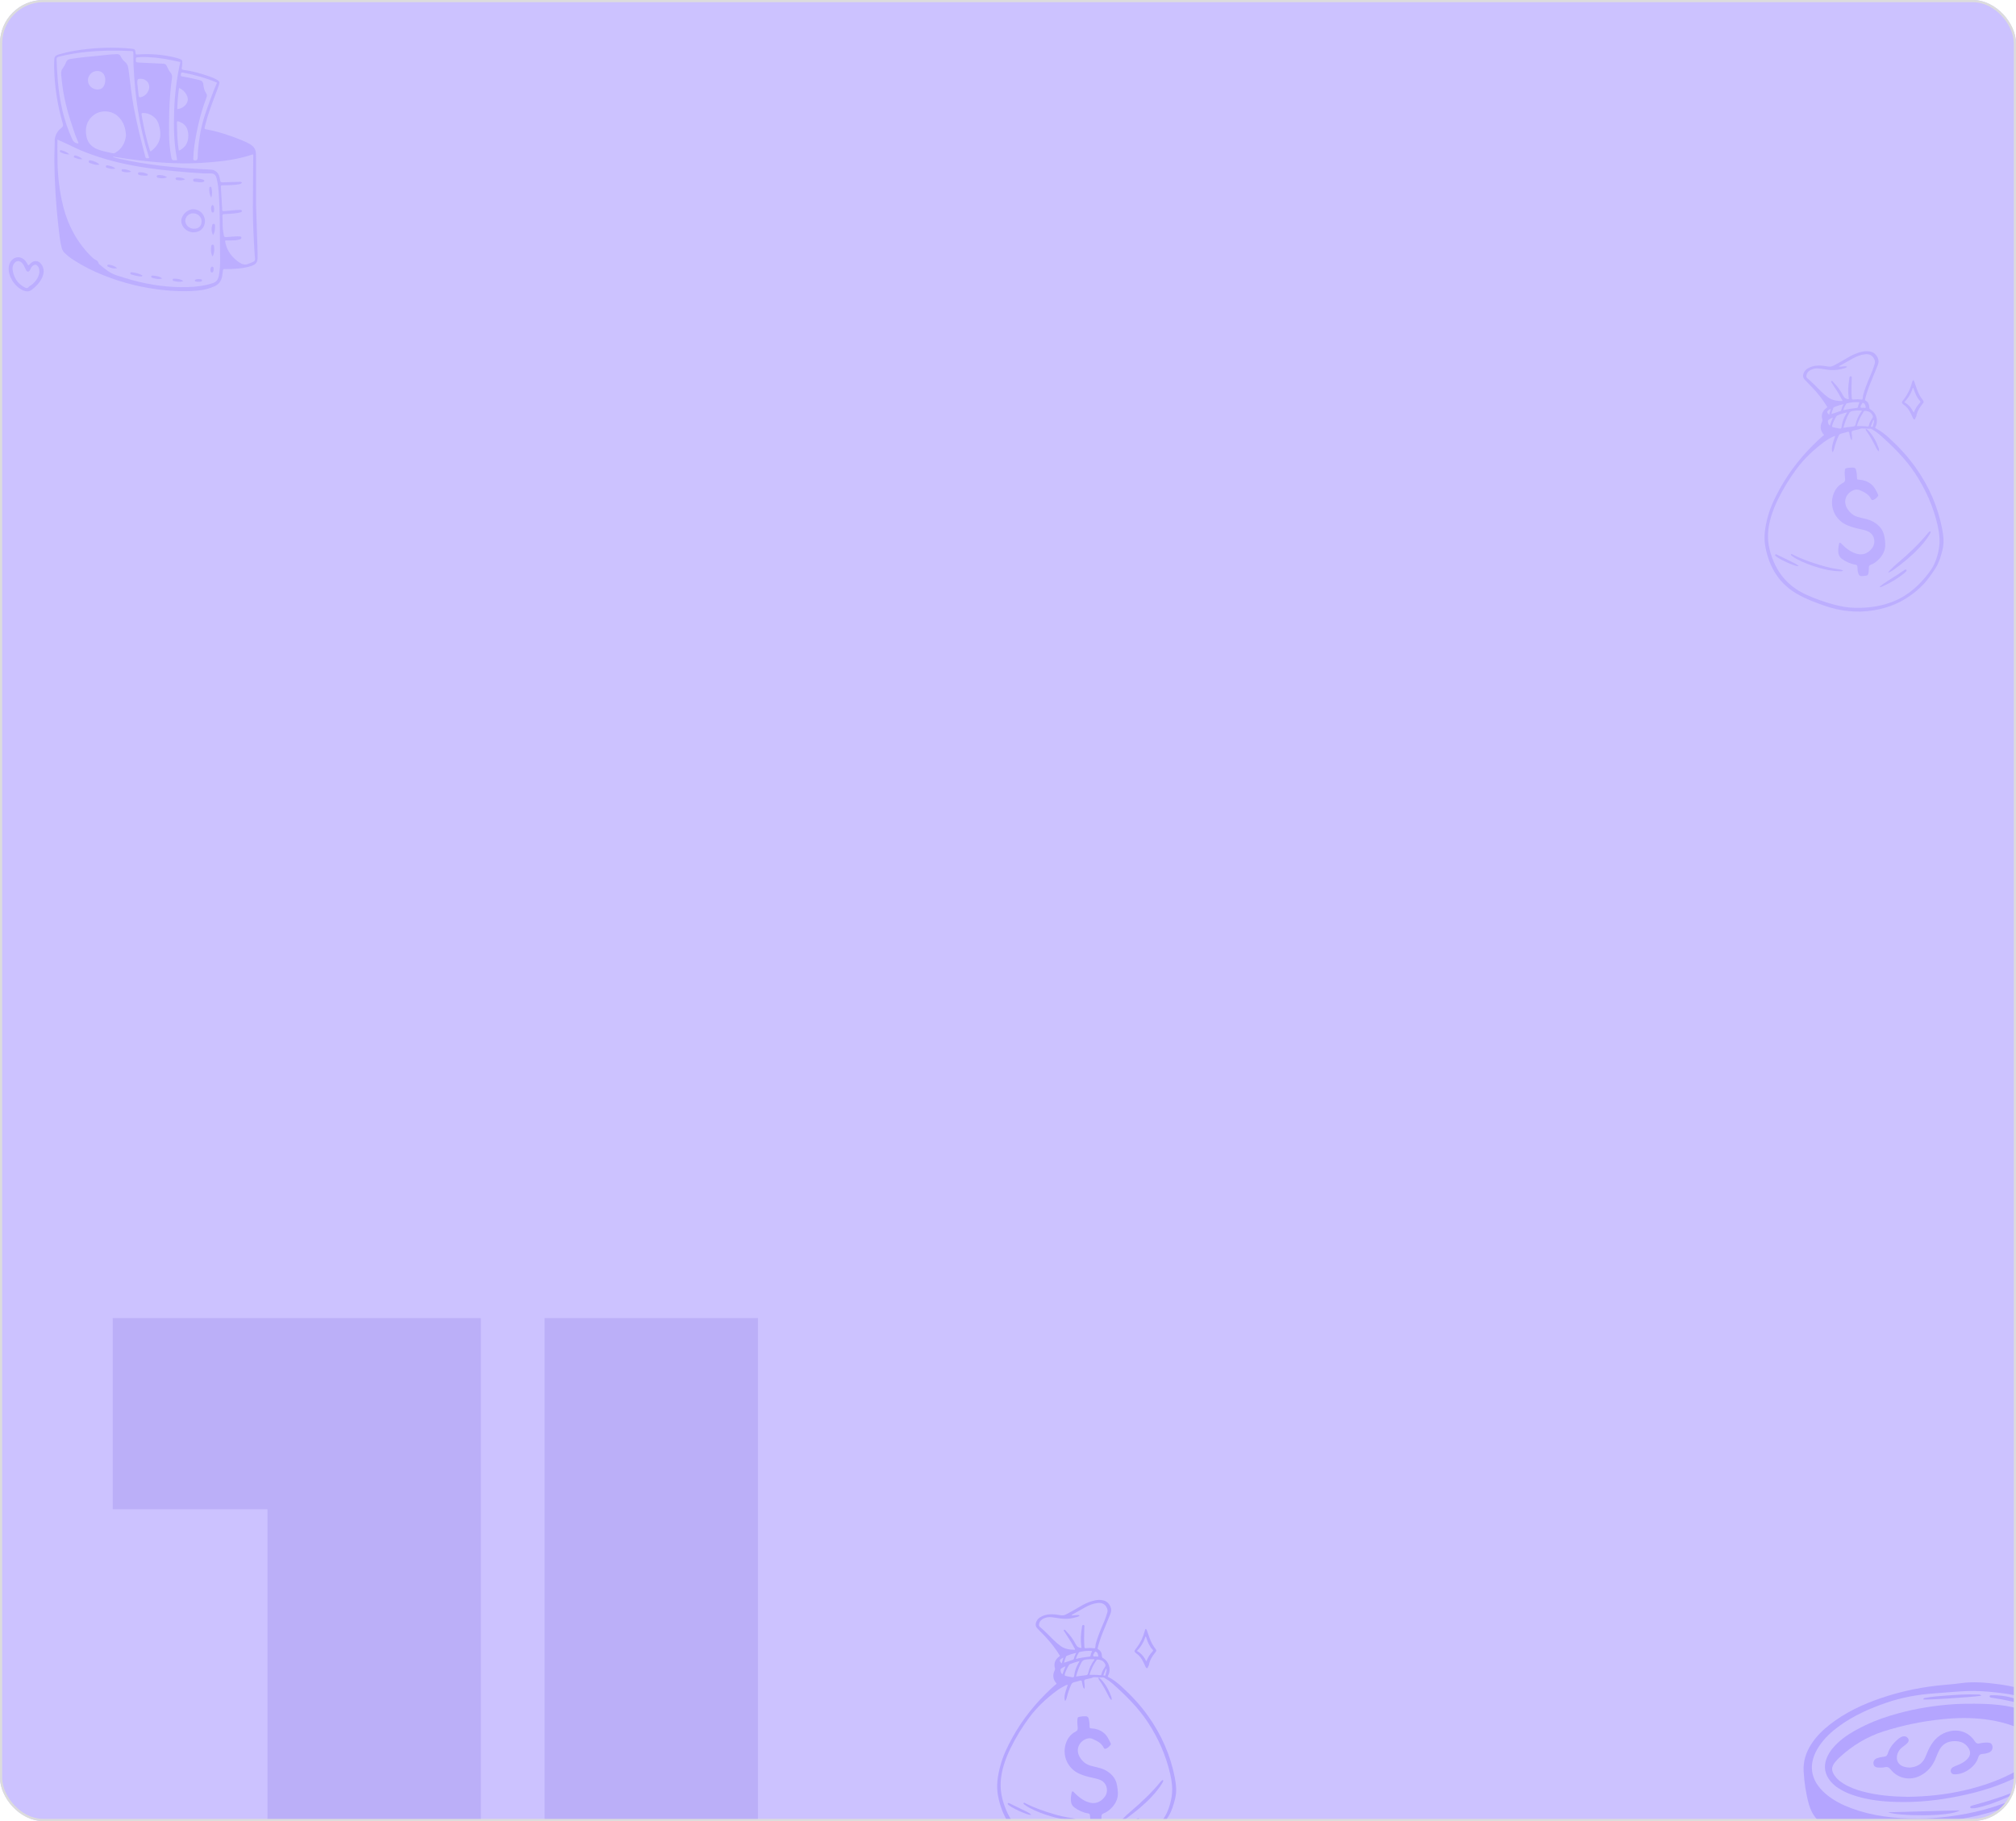 <svg width="465" height="420" viewBox="0 0 465 420" fill="none" xmlns="http://www.w3.org/2000/svg">
<g clip-path="url(#clip0_3518_10410)">
<rect width="465" height="420" rx="10" fill="#CCC2FF"/>
<g opacity="0.3">
<path d="M243.728 388.32C242.886 387.421 242.726 386.343 243.265 385.248C243.333 385.103 243.378 384.975 243.333 384.807C243.007 383.629 243.378 382.703 244.371 382.012C244.412 381.975 244.448 381.932 244.478 381.885C243.485 380.249 242.317 378.727 240.993 377.346C240.468 376.795 239.947 376.241 239.406 375.709C238.865 375.178 238.756 374.748 239.033 374.034C239.226 373.538 239.583 373.188 240.035 372.929C240.701 372.554 241.446 372.344 242.21 372.316C243.034 372.275 243.846 372.384 244.653 372.525C245.075 372.604 245.511 372.537 245.89 372.337C246.799 371.883 247.674 371.373 248.55 370.856C249.388 370.358 250.228 369.861 251.148 369.523C252.144 369.158 253.155 368.88 254.233 369.053C255.163 369.202 255.783 369.743 256.143 370.592C256.378 371.143 256.331 371.692 256.105 372.24C255.519 373.663 254.942 375.09 254.357 376.514C253.896 377.653 253.514 378.822 253.213 380.013C253.171 380.176 253.127 380.301 253.315 380.403C253.959 380.75 254.152 381.347 254.173 382.022C254.179 382.226 254.246 382.324 254.424 382.425C255.797 383.202 256.327 385.007 255.612 386.418C255.577 386.486 255.54 386.554 255.517 386.6C255.517 386.726 255.594 386.755 255.659 386.789C256.78 387.361 257.763 388.127 258.689 388.97C260.989 391.064 263.095 393.338 264.894 395.88C267.913 400.156 269.988 404.852 270.976 410.002C271.287 411.615 271.454 413.251 271.035 414.877C270.68 416.256 270.301 417.641 269.544 418.86C268.514 420.516 267.387 422.103 265.955 423.457C262.901 426.343 259.303 428.093 255.159 428.768C251.257 429.4 247.466 428.972 243.753 427.677C241.782 426.989 239.838 426.245 237.992 425.255C233.513 422.858 231.115 419.014 230.192 414.127C229.754 411.804 230.124 409.548 230.715 407.309C231.319 405.01 232.339 402.888 233.477 400.816C235.828 396.538 238.857 392.792 242.418 389.468C242.827 389.076 243.266 388.72 243.728 388.32ZM246.285 388.582C246.024 388.567 245.863 388.69 245.691 388.77C244.968 389.112 244.281 389.527 243.642 390.008C241.323 391.75 239.215 393.706 237.471 396.039C235.774 398.303 234.295 400.723 233.054 403.266C232.444 404.508 231.933 405.797 231.527 407.12C230.734 409.727 230.514 412.341 231.237 415.014C232.498 419.67 235.146 423.144 239.61 425.15C241.724 426.104 243.913 426.882 246.156 427.476C247.707 427.885 249.279 428.153 250.887 428.186C253.92 428.248 256.872 427.854 259.708 426.715C263.232 425.301 265.878 422.829 268.103 419.837C269.273 418.264 269.876 416.455 270.212 414.564C270.538 412.735 270.314 410.902 269.904 409.11C268.923 404.827 267.153 400.869 264.749 397.208C262.505 393.79 259.598 390.955 256.559 388.255C256.044 387.805 255.485 387.409 254.89 387.072C254.74 386.986 254.597 386.862 254.413 386.872C253.749 386.91 253.09 386.827 252.428 386.814C252.311 386.809 252.195 386.831 252.087 386.879C251.713 387.063 251.303 387.108 250.906 387.202C250.005 387.414 250.003 387.406 250.144 388.324C250.202 388.703 250.229 389.08 250.132 389.502C249.883 389.366 249.844 389.164 249.797 388.989C249.696 388.614 249.607 388.233 249.541 387.85C249.496 387.59 249.377 387.532 249.139 387.603C248.672 387.739 248.205 387.883 247.731 387.99C247.39 388.067 247.2 388.262 247.061 388.569C246.659 389.457 246.339 390.38 246.103 391.326C246.018 391.666 245.953 392.033 245.667 392.317C245.383 391.57 245.525 390.726 246.285 388.582V388.582ZM249.443 380.06C249.433 379.936 249.431 379.88 249.423 379.824C249.205 378.363 249.287 376.907 249.535 375.46C249.579 375.205 249.531 374.742 249.912 374.783C250.234 374.818 250.103 375.24 250.102 375.49C250.102 376.27 250.053 377.049 250.05 377.828C250.05 378.451 250.071 379.075 250.114 379.697C250.145 380.143 250.191 380.174 250.61 380.13C251.153 380.064 251.702 380.07 252.243 380.146C252.505 380.188 252.641 380.128 252.652 379.827C252.668 379.214 252.868 378.641 253.061 378.069C253.545 376.628 254.117 375.22 254.737 373.832C255.015 373.208 255.182 372.547 255.402 371.903C255.515 371.572 255.476 371.253 255.346 370.934C254.967 370.008 254.251 369.599 253.197 369.707C252.15 369.818 251.199 370.213 250.289 370.711C249.28 371.264 248.283 371.836 247.282 372.4C247.25 372.41 247.222 372.431 247.204 372.46C247.186 372.489 247.178 372.523 247.183 372.556C247.783 372.665 248.405 372.323 249.032 372.56C248.883 372.798 248.666 372.857 248.469 372.918C247.419 373.241 246.348 373.417 245.243 373.342C244.347 373.282 243.47 373.079 242.579 372.989C241.799 372.911 241.061 373.029 240.397 373.47C239.952 373.766 239.673 374.17 239.646 374.724C239.637 374.82 239.652 374.917 239.69 375.005C239.729 375.094 239.789 375.171 239.866 375.23C240.975 376.154 241.968 377.201 242.991 378.217C243.524 378.759 244.105 379.252 244.728 379.689C245.704 380.356 246.8 380.499 247.939 380.49C247.988 380.279 247.854 380.168 247.785 380.036C247.136 378.789 246.364 377.618 245.592 376.446C245.485 376.283 245.226 376.054 245.434 375.901C245.631 375.755 245.785 376.067 245.924 376.208C246.818 377.108 247.567 378.14 248.146 379.269C248.405 379.773 248.797 380.073 249.442 380.058L249.443 380.06ZM248.189 386.669C248.994 386.559 249.719 386.44 250.449 386.369C250.778 386.337 250.91 386.206 250.985 385.892C251.245 384.801 251.667 383.785 252.379 382.906C252.409 382.877 252.427 382.837 252.429 382.795C252.431 382.754 252.417 382.713 252.389 382.681C251.683 382.66 250.968 382.655 250.255 382.793C250.094 382.817 249.94 382.879 249.807 382.974C249.674 383.069 249.565 383.194 249.49 383.339C248.918 384.363 248.512 385.448 248.189 386.667V386.669ZM251.288 386.264C252.155 386.284 252.968 386.246 253.772 386.367C253.983 386.398 254.026 386.257 254.065 386.094C254.187 385.603 254.401 385.141 254.696 384.73C255.082 384.176 255.088 383.991 254.7 383.453C254.324 382.931 253.767 382.791 253.168 382.755C253.037 382.748 252.951 382.823 252.882 382.925C252.182 383.949 251.645 385.074 251.288 386.262V386.264ZM249.022 383.097C248.263 383.281 247.519 383.519 246.795 383.811C246.69 383.862 246.603 383.946 246.549 384.051C246.145 384.694 245.828 385.387 245.605 386.114C245.517 386.407 245.629 386.507 245.878 386.556C246.356 386.649 246.833 386.748 247.31 386.835C247.586 386.885 247.725 386.795 247.766 386.477C247.87 385.625 248.121 384.798 248.508 384.032C248.655 383.74 248.82 383.46 249.022 383.095V383.097ZM251.896 380.769C250.898 380.678 249.963 380.801 249.033 381.006C248.957 381.024 248.891 381.069 248.846 381.132C248.569 381.569 248.306 382.014 248.169 382.612C249.243 382.343 250.274 382.196 251.305 382.076C251.364 382.075 251.421 382.053 251.464 382.013C251.507 381.973 251.534 381.918 251.539 381.859C251.594 381.492 251.764 381.162 251.896 380.769ZM248.234 381.208C247.499 381.365 246.781 381.59 246.088 381.879C246.042 381.895 245.999 381.921 245.964 381.954C245.929 381.988 245.901 382.028 245.883 382.073C245.726 382.521 245.509 382.952 245.448 383.485C246.164 383.244 246.822 383.02 247.483 382.803C247.634 382.753 247.691 382.636 247.719 382.499C247.805 382.073 248.001 381.692 248.233 381.206L248.234 381.208ZM245.769 384.328C245.391 384.417 245.087 384.605 244.789 384.816C244.69 384.884 244.609 384.974 244.615 385.101C244.633 385.483 244.674 385.859 245.05 386.162C245.277 385.518 245.492 384.923 245.768 384.325L245.769 384.328ZM253.35 382.022C253.271 381.444 253.15 381.169 252.884 381.009C252.773 380.94 252.638 380.835 252.535 381.012C252.368 381.297 252.09 381.613 252.161 381.903C252.229 382.176 252.642 381.986 252.897 382.044C253.04 382.074 253.202 382.109 253.348 382.02L253.35 382.022ZM244.903 383.648C245.024 383.207 245.141 382.777 245.272 382.299C244.29 382.776 244.221 383.059 244.902 383.645L244.903 383.648ZM255.124 384.807C254.919 385.308 254.728 385.761 254.546 386.219C254.534 386.24 254.527 386.264 254.527 386.289C254.526 386.313 254.531 386.337 254.542 386.359C254.553 386.38 254.57 386.399 254.59 386.413C254.61 386.427 254.633 386.436 254.657 386.439C254.793 386.475 254.936 386.494 254.983 386.312C255.07 385.977 255.157 385.64 255.224 385.301C255.25 385.159 255.285 385.003 255.122 384.803L255.124 384.807Z" fill="#7B61FF"/>
<path d="M264.537 384.738C264.41 384.72 264.314 384.591 264.245 384.453C264.07 384.105 263.911 383.75 263.749 383.396C263.367 382.567 262.843 381.852 262.085 381.324C262.038 381.291 261.993 381.255 261.949 381.217C261.613 380.928 261.597 380.796 261.863 380.43C261.955 380.304 262.059 380.186 262.154 380.063C263.021 378.93 263.654 377.636 264.016 376.256C264.05 376.104 264.094 375.954 264.147 375.808C264.207 375.662 264.332 375.657 264.413 375.777C264.493 375.911 264.556 376.053 264.601 376.202C264.797 376.752 264.974 377.309 265.182 377.855C265.502 378.695 265.894 379.497 266.464 380.205C266.781 380.6 266.787 380.741 266.464 381.13C265.764 381.964 265.221 382.872 265.017 383.958C264.97 384.207 264.758 384.393 264.722 384.652C264.709 384.705 264.655 384.749 264.537 384.738ZM264.415 383.165C264.728 382.322 265.209 381.552 265.83 380.902C265.967 380.754 266.019 380.635 265.853 380.462C265.116 379.701 264.738 378.746 264.414 377.762C264.379 377.656 264.406 377.489 264.203 377.441C263.828 378.696 263.149 379.839 262.225 380.767C263.247 381.297 263.871 382.125 264.415 383.165V383.165Z" fill="#7B61FF"/>
<path d="M257.846 413.468C257.891 415.025 257.194 416.242 256.082 417.259C255.642 417.677 255.126 418.007 254.562 418.23C254.156 418.382 254.031 418.634 254.056 419.029C254.078 419.419 254.048 419.811 253.965 420.192C253.878 420.601 253.76 420.726 253.357 420.787C253.048 420.832 252.738 420.86 252.427 420.872C252.025 420.891 251.775 420.693 251.64 420.31C251.463 419.803 251.448 419.273 251.42 418.753C251.402 418.406 251.28 418.283 250.952 418.232C249.813 418.055 248.803 417.57 247.866 416.906C247.631 416.747 247.435 416.538 247.29 416.295C247.145 416.051 247.055 415.779 247.027 415.497C246.942 414.794 247.034 414.095 247.191 413.408C247.252 413.144 247.406 413.094 247.608 413.26C247.728 413.358 247.823 413.485 247.933 413.596C248.794 414.46 249.745 415.198 250.907 415.616C252.476 416.182 253.82 415.738 254.823 414.397C255.751 413.156 255.387 411.171 253.732 410.499C253.186 410.278 252.616 410.15 252.045 410.029C250.995 409.805 249.96 409.532 248.976 409.098C247.648 408.521 246.59 407.459 246.019 406.129C245.448 404.798 245.407 403.3 245.903 401.94C246.306 400.812 247.022 399.922 248.088 399.376C248.52 399.154 248.607 398.89 248.575 398.459C248.528 397.82 248.439 397.179 248.517 396.534C248.577 396.041 248.577 396.043 249.068 395.942C249.49 395.858 249.919 395.822 250.348 395.835C250.838 395.846 251.008 395.982 251.128 396.457C251.256 397.009 251.321 397.573 251.321 398.139C251.329 398.548 251.34 398.624 251.829 398.637C252.297 398.653 252.76 398.742 253.201 398.901C254.156 399.233 254.923 399.808 255.457 400.669C255.672 401.015 255.848 401.386 256.038 401.749C256.307 402.261 256.298 402.32 255.894 402.735C255.697 402.953 255.462 403.132 255.2 403.264C254.898 403.404 254.704 403.367 254.565 403.076C254.043 401.979 253.029 401.515 252.01 401.065C251.421 400.805 250.829 400.886 250.26 401.172C248.659 401.977 248.136 403.757 249.075 405.284C249.678 406.266 250.507 406.975 251.652 407.261C252.352 407.434 253.051 407.609 253.748 407.791C254.427 407.975 255.067 408.28 255.638 408.689C256.729 409.45 257.43 410.462 257.652 411.786C257.74 412.342 257.829 412.9 257.846 413.468Z" fill="#7B61FF"/>
<path d="M258.53 420.11C258.61 419.807 258.776 419.691 258.907 419.55C259.497 418.927 260.124 418.34 260.785 417.791C263.257 415.694 265.613 413.479 267.672 410.964C267.786 410.831 267.911 410.708 268.044 410.595C268.072 410.567 268.109 410.551 268.148 410.55C268.187 410.549 268.225 410.564 268.254 410.59C268.286 410.613 268.309 410.647 268.319 410.685C268.33 410.723 268.327 410.763 268.311 410.799C268.233 410.978 268.144 411.151 268.043 411.317C267.372 412.399 266.572 413.38 265.708 414.311C263.989 416.163 262.043 417.753 260.014 419.246C259.555 419.591 259.057 419.881 258.53 420.11V420.11Z" fill="#7B61FF"/>
<path d="M248.161 419.637C247.798 419.788 247.51 419.77 247.231 419.761C245.604 419.708 244.027 419.389 242.468 418.928C240.747 418.419 239.063 417.814 237.477 416.962C237.043 416.739 236.633 416.474 236.254 416.168C236.156 416.086 235.996 415.989 236.107 415.839C236.218 415.69 236.358 415.816 236.473 415.876C238.552 416.966 240.769 417.705 243.009 418.378C244.331 418.782 245.683 419.084 247.051 419.283C247.402 419.333 247.765 419.378 248.161 419.637Z" fill="#7B61FF"/>
<path d="M256.577 423.405C256.573 423.232 256.704 423.193 256.788 423.124C257.255 422.742 257.746 422.391 258.259 422.073C259.567 421.266 260.847 420.416 262.126 419.565C262.305 419.445 262.536 419.197 262.726 419.465C262.875 419.677 262.6 419.835 262.462 419.987C262.381 420.071 262.294 420.15 262.202 420.221C260.717 421.419 259.08 422.417 257.335 423.189C257.1 423.295 256.859 423.429 256.577 423.405Z" fill="#7B61FF"/>
<path d="M237.889 418.561C237.51 418.612 237.179 418.503 236.855 418.388C235.643 417.971 234.473 417.44 233.362 416.802C233.112 416.653 232.873 416.487 232.645 416.305C232.529 416.215 232.364 416.095 232.461 415.924C232.566 415.737 232.734 415.861 232.87 415.915C232.889 415.922 232.904 415.934 232.921 415.942C234.212 416.573 235.504 417.199 236.792 417.834C237.185 418.028 237.564 418.249 237.889 418.561Z" fill="#7B61FF"/>
<path d="M256.389 392.099C256.07 391.894 255.938 391.658 255.818 391.417C255.107 390.009 254.381 388.61 253.448 387.33C253.403 387.267 253.367 387.198 253.34 387.125C253.32 387.073 253.311 387.002 253.375 386.973C253.425 386.951 253.503 386.931 253.538 386.955C253.669 387.039 253.79 387.136 253.9 387.246C255.046 388.453 255.819 389.882 256.359 391.444C256.391 391.557 256.41 391.672 256.414 391.789C256.413 391.893 256.404 391.996 256.389 392.099V392.099Z" fill="#7B61FF"/>
</g>
<g opacity="0.2">
<path d="M59.062 47.319C59.169 50.581 59.276 53.843 59.382 57.105C59.407 57.871 59.424 58.64 59.417 59.407C59.407 60.469 59.076 60.938 58.084 61.302C57.108 61.658 56.087 61.81 55.063 61.915C54.038 62.031 53.005 62.075 51.973 62.047C51.47 62.029 51.47 62.047 51.401 62.551C51.346 62.955 51.317 63.364 51.233 63.762C51.027 64.782 50.511 65.553 49.524 66.011C48.409 66.521 47.219 66.844 46 66.969C43.315 67.266 40.63 67.193 37.949 66.928C33.12 66.45 28.383 65.294 23.876 63.493C21.44 62.537 19.105 61.342 16.905 59.923C16.199 59.468 15.538 58.947 14.931 58.366C14.583 58.035 14.338 57.612 14.223 57.146C13.841 55.677 13.697 54.172 13.523 52.672C13.133 49.312 12.851 45.94 12.7 42.562C12.566 39.59 12.475 36.614 12.605 33.638C12.617 33.374 12.633 33.109 12.619 32.847C12.543 31.44 13.097 30.317 14.195 29.475C14.567 29.19 14.601 28.944 14.478 28.515C13.251 24.295 12.579 19.933 12.481 15.54C12.468 14.917 12.496 14.292 12.526 13.67C12.55 13.148 12.768 12.808 13.326 12.633C14.653 12.217 16.009 11.898 17.383 11.678C21.198 11.047 25.073 10.855 28.933 11.108C29.459 11.144 29.986 11.185 30.51 11.249C31.086 11.321 31.181 11.437 31.249 12.017C31.317 12.598 31.316 12.593 31.88 12.556C34.71 12.352 37.553 12.586 40.312 13.249C40.685 13.336 41.054 13.445 41.415 13.575C41.986 13.787 42.081 13.936 42.055 14.54C42.041 14.899 42.002 15.257 41.94 15.611C41.881 15.941 41.964 16.082 42.32 16.126C44.473 16.393 46.546 16.988 48.578 17.73C49.078 17.9 49.562 18.114 50.024 18.371C50.623 18.72 50.73 18.947 50.502 19.613C50.216 20.452 49.891 21.279 49.579 22.108C48.724 24.348 47.893 26.598 47.324 28.933C47.295 29.049 47.255 29.163 47.233 29.28C47.149 29.735 47.149 29.748 47.618 29.836C50.509 30.377 53.277 31.312 55.989 32.427C56.614 32.674 57.217 32.975 57.789 33.328C58.589 33.838 59.023 34.507 59.041 35.516C59.099 38.901 59.052 42.284 59.069 45.667C59.064 46.215 59.062 46.767 59.062 47.319ZM13.248 32.197C13.209 33.777 13.248 35.262 13.261 36.748C13.277 39.889 13.601 43.022 14.23 46.1C15.243 51.009 17.312 55.359 20.851 58.962C21.205 59.322 21.56 59.667 22.019 59.903C22.336 60.066 22.642 60.275 22.727 60.668C22.759 60.785 22.829 60.888 22.927 60.959C24.162 61.986 25.372 63.039 26.96 63.529C28.128 63.89 29.288 64.272 30.468 64.594C34.683 65.74 38.967 66.344 43.34 66.21C45.31 66.15 47.251 65.904 49.143 65.277C49.805 65.058 50.142 64.668 50.349 64.08C50.431 63.83 50.492 63.573 50.532 63.312C50.711 62.199 50.792 61.072 50.772 59.945C50.736 56.779 50.708 53.613 50.688 50.447C50.679 48.647 50.586 46.85 50.489 45.055C50.418 43.763 50.293 42.472 49.98 41.21C49.747 40.27 49.366 39.979 48.41 39.989C47.836 39.995 47.257 40.019 46.684 39.982C42.472 39.706 38.267 39.345 34.086 38.747C29.709 38.12 25.409 37.164 21.239 35.677C19.589 35.103 17.976 34.425 16.412 33.647C15.411 33.14 14.373 32.709 13.248 32.197H13.248ZM26.048 36.124C26.154 36.308 26.263 36.292 26.351 36.317C26.698 36.409 27.046 36.501 27.395 36.581C33.662 38.007 40.026 38.649 46.428 39.003C47.218 39.047 48.01 39.052 48.798 39.143C49.277 39.189 49.723 39.405 50.057 39.751C50.52 40.212 50.637 40.781 50.749 41.371C50.877 42.05 50.877 42.061 51.538 42.047C52.426 42.026 53.313 41.986 54.2 41.958C54.608 41.946 55.016 41.937 55.423 41.938C55.59 41.938 55.75 41.974 55.806 42.168C55.45 42.437 55.451 42.443 55.116 42.504C53.93 42.711 52.73 42.721 51.53 42.739C50.943 42.748 50.93 42.748 50.962 43.331C51.052 44.936 51.15 46.54 51.243 48.144C51.277 48.722 51.275 48.731 51.873 48.678C52.685 48.609 53.497 48.526 54.307 48.453C54.593 48.428 54.881 48.408 55.168 48.402C55.401 48.397 55.74 48.34 55.782 48.62C55.833 48.967 55.452 48.955 55.215 49.039C55.078 49.077 54.937 49.105 54.796 49.123C53.873 49.291 52.936 49.323 52.002 49.364C51.284 49.395 51.288 49.385 51.313 50.07C51.337 50.741 51.372 51.412 51.365 52.084C51.357 52.81 51.52 53.51 51.611 54.224C51.663 54.626 51.854 54.727 52.236 54.688C53.047 54.604 53.862 54.564 54.676 54.514C54.891 54.499 55.106 54.502 55.32 54.523C55.488 54.541 55.666 54.618 55.685 54.812C55.705 55.007 55.56 55.12 55.398 55.184C55.242 55.244 55.082 55.291 54.918 55.325C54.184 55.493 53.437 55.427 52.696 55.458C52.444 55.469 52.177 55.393 51.94 55.518C51.934 55.598 51.934 55.679 51.94 55.759C51.966 55.901 52.006 56.039 52.038 56.178C52.448 57.949 53.492 59.266 54.925 60.341C55.711 60.928 56.481 61.258 57.43 60.783C57.597 60.699 57.792 60.659 57.969 60.584C58.841 60.219 58.892 60.132 58.78 59.199C58.769 59.104 58.761 59.008 58.754 58.912C58.513 55.221 58.318 51.536 58.325 47.839C58.333 43.979 58.382 40.114 58.409 36.252C58.409 36.046 58.482 35.833 58.346 35.603C57.759 35.783 57.171 35.98 56.576 36.141C53.316 37.02 49.974 37.345 46.621 37.561C40.872 37.931 35.164 37.426 29.474 36.652C28.359 36.499 27.25 36.31 26.049 36.124H26.048ZM29.053 31.28C28.988 29.481 28.459 28.03 27.259 26.869C25.77 25.427 23.209 25.291 21.579 26.572C19.913 27.883 19.555 29.645 19.974 31.605C20.271 32.989 21.166 33.903 22.492 34.429C23.612 34.874 24.791 35.062 25.951 35.338C26.211 35.401 26.41 35.338 26.623 35.212C28.177 34.29 28.877 32.867 29.054 31.28H29.053ZM34.356 36.466C34.369 36.42 34.373 36.373 34.37 36.326C34.329 36.164 34.28 36.003 34.229 35.843C32.085 29.074 31.124 22.109 30.798 15.038C30.756 14.128 30.765 13.216 30.753 12.304C30.746 11.812 30.747 11.811 30.237 11.774C30.165 11.769 30.093 11.767 30.022 11.764C26.665 11.596 23.309 11.63 19.953 11.978C17.804 12.19 15.673 12.554 13.576 13.069C13.174 13.17 13.039 13.33 13.052 13.751C13.102 15.382 13.198 17.01 13.339 18.634C13.747 23.3 14.677 27.83 16.672 32.108C16.982 32.775 17.407 33.031 18.043 33.098C18.138 32.975 18.081 32.89 18.043 32.808C17.277 31.098 16.731 29.308 16.162 27.528C15.066 24.149 14.377 20.651 14.109 17.108C14.073 16.61 14.141 16.177 14.453 15.761C14.739 15.38 15.009 14.961 15.164 14.516C15.375 13.909 15.759 13.625 16.37 13.582C16.489 13.573 16.608 13.552 16.726 13.533C18.74 13.21 20.772 13.047 22.799 12.846C24.183 12.707 25.562 12.524 26.956 12.489C27.357 12.479 27.634 12.589 27.828 12.967C28.067 13.437 28.348 13.903 28.772 14.225C29.294 14.62 29.506 15.153 29.6 15.761C29.666 16.187 29.725 16.615 29.778 17.043C30.096 19.637 30.386 22.235 30.869 24.806C31.572 28.553 32.479 32.254 33.47 35.935C33.637 36.547 33.636 36.547 34.357 36.466H34.356ZM40.856 36.885C40.114 33.142 40.032 29.363 40.167 25.573C40.302 21.784 40.74 18.039 41.594 14.305C40.913 14.162 40.282 14.031 39.653 13.897C37.348 13.406 35.02 13.12 32.659 13.157C32.323 13.162 31.988 13.201 31.652 13.217C31.446 13.227 31.372 13.326 31.351 13.53C31.267 14.332 31.345 14.404 32.168 14.437C33.989 14.51 35.808 14.614 37.629 14.688C38.038 14.704 38.3 14.849 38.468 15.226C38.714 15.772 38.971 16.317 39.361 16.78C39.663 17.142 39.729 17.527 39.667 17.984C39.526 19.029 39.401 20.077 39.305 21.126C39.001 24.425 38.969 27.733 38.996 31.043C39.017 32.722 39.175 34.396 39.466 36.049C39.622 36.959 39.691 37.002 40.627 36.963C40.706 36.945 40.784 36.918 40.857 36.882L40.856 36.885ZM50.041 19.108C49.992 19.061 49.978 19.038 49.957 19.029C47.454 17.963 44.843 17.267 42.182 16.73C41.871 16.667 41.753 16.781 41.72 17.091C41.69 17.379 41.649 17.62 42.052 17.634C42.219 17.65 42.385 17.678 42.548 17.718C43.704 17.929 44.85 18.18 45.989 18.461C46.538 18.596 46.853 18.895 46.906 19.494C46.968 20.189 47.121 20.88 47.526 21.462C47.764 21.805 47.771 22.114 47.627 22.469C47.573 22.602 47.537 22.742 47.486 22.877C46.209 26.33 45.38 29.894 44.841 33.531C44.698 34.528 44.614 35.533 44.589 36.54C44.589 36.699 44.535 36.882 44.757 36.959C45.225 37.123 45.58 36.875 45.589 36.372C45.62 34.57 45.852 32.788 46.144 31.013C46.563 28.446 47.386 25.994 48.289 23.565C48.845 22.056 49.404 20.557 50.041 19.104L50.041 19.108ZM34.742 34.933C36.924 33.299 37.511 31.299 36.495 28.354C36.021 26.985 34.41 26.015 32.971 26.057C32.733 26.064 32.603 26.122 32.651 26.385C32.667 26.479 32.669 26.577 32.686 26.671C33.158 29.363 33.741 32.029 34.563 34.64C34.584 34.757 34.648 34.861 34.742 34.933ZM24.291 18.495C24.277 17.475 23.838 16.733 23.152 16.493C22.365 16.212 21.363 16.464 20.854 17.071C20.209 17.841 20.111 18.788 20.595 19.598C21.037 20.339 22.025 20.773 22.879 20.61C23.634 20.462 24.067 19.947 24.235 18.969C24.266 18.784 24.28 18.593 24.291 18.495ZM41.23 34.713C41.322 34.701 41.412 34.68 41.499 34.649C42.872 33.89 43.483 32.707 43.435 31.159C43.384 29.5 42.722 28.543 41.278 28.045C40.874 27.905 40.816 27.928 40.819 28.36C40.833 30.466 40.911 32.566 41.23 34.715V34.713ZM31.675 19.171C31.753 19.905 31.852 20.832 31.951 21.758C31.958 21.829 31.962 21.901 31.973 21.972C32.047 22.43 32.14 22.502 32.595 22.372C33.35 22.156 33.892 21.657 34.215 20.954C34.842 19.588 33.973 18.218 32.468 18.169C31.777 18.145 31.627 18.296 31.675 19.171ZM40.884 25.169C41.835 25.04 42.536 24.634 43.014 23.889C43.178 23.649 43.28 23.373 43.31 23.084C43.34 22.796 43.297 22.504 43.186 22.236C43.022 21.799 42.77 21.4 42.444 21.064C42.119 20.729 41.728 20.464 41.296 20.287C41.067 21.905 40.93 23.535 40.884 25.169V25.169Z" fill="#7B61FF"/>
<path d="M6.513 61.204C6.808 61.109 6.915 60.841 7.112 60.674C7.947 59.969 8.904 60.064 9.542 60.946C10.045 61.646 10.173 62.432 9.986 63.27C9.89 63.666 9.738 64.046 9.534 64.399C8.99 65.383 8.207 66.151 7.327 66.827C6.824 67.218 6.283 67.301 5.649 67.093C3.576 66.414 1.819 63.831 2.015 61.669C2.05 61.14 2.234 60.631 2.545 60.202C3.345 59.133 4.72 59.027 5.673 59.965C6.033 60.322 6.263 60.77 6.513 61.204ZM9.091 62.786C9.091 62.315 9.054 62.01 8.918 61.718C8.546 60.918 7.945 60.835 7.356 61.505C7.146 61.744 7.045 62.041 6.896 62.314C6.652 62.761 6.29 62.769 6.026 62.336C5.923 62.146 5.831 61.95 5.751 61.749C5.584 61.376 5.402 61.011 5.129 60.703C4.479 59.969 3.589 60.082 3.135 60.954C2.949 61.294 2.867 61.681 2.899 62.067C3.098 63.932 3.99 65.36 5.655 66.261C6.002 66.449 6.332 66.584 6.647 66.148C6.791 65.948 7.085 65.862 7.289 65.697C8.274 64.906 8.942 63.919 9.091 62.786V62.786Z" fill="#7B61FF"/>
<path d="M44.583 53.585C43.106 53.574 41.813 52.334 41.813 50.932C41.818 49.599 43.227 48.239 44.597 48.248C45.312 48.256 45.994 48.546 46.495 49.056C46.996 49.566 47.275 50.253 47.27 50.968C47.273 52.549 46.196 53.598 44.583 53.585ZM44.756 52.76C45.839 52.747 46.494 52.119 46.497 51.088C46.502 50.006 45.629 49.187 44.483 49.198C43.55 49.207 42.729 50.022 42.737 50.932C42.748 51.926 43.681 52.771 44.756 52.76Z" fill="#7B61FF"/>
<path d="M45.93 42.027C45.62 41.994 45.266 41.963 44.913 41.915C44.706 41.887 44.543 41.765 44.538 41.55C44.533 41.335 44.697 41.204 44.906 41.191C45.57 41.151 46.235 41.235 46.868 41.437C47.003 41.48 47.149 41.564 47.136 41.724C47.123 41.885 46.957 41.928 46.823 41.976C46.545 42.069 46.258 42.007 45.93 42.027Z" fill="#7B61FF"/>
<path d="M49.148 54.217C48.681 53.353 48.76 52.616 48.956 51.874C48.972 51.803 49.013 51.74 49.07 51.694C49.127 51.648 49.197 51.623 49.27 51.623C49.313 51.621 49.355 51.627 49.395 51.642C49.434 51.657 49.471 51.679 49.502 51.708C49.532 51.737 49.557 51.772 49.574 51.811C49.591 51.85 49.6 51.892 49.6 51.934C49.604 52.661 49.638 53.399 49.148 54.217Z" fill="#7B61FF"/>
<path d="M49.02 59.158C48.549 58.274 48.634 57.498 48.718 56.725C48.721 56.683 48.732 56.642 48.75 56.604C48.769 56.566 48.795 56.532 48.827 56.505C48.859 56.477 48.897 56.456 48.937 56.444C48.977 56.431 49.02 56.427 49.062 56.431C49.134 56.431 49.205 56.457 49.259 56.505C49.314 56.553 49.349 56.619 49.358 56.691C49.455 57.485 49.533 58.281 49.02 59.158Z" fill="#7B61FF"/>
<path d="M32.866 63.535C32.793 63.733 32.698 63.765 32.603 63.762C31.808 63.741 31.044 63.551 30.293 63.305C30.15 63.258 30.035 63.151 30.064 62.984C30.075 62.924 30.109 62.871 30.159 62.835C30.209 62.799 30.27 62.784 30.331 62.792C31.229 62.874 32.09 63.074 32.866 63.535Z" fill="#7B61FF"/>
<path d="M22.95 37.959C22.14 38.145 21.428 37.86 20.716 37.594C20.548 37.532 20.425 37.393 20.464 37.205C20.504 37.017 20.689 36.945 20.86 36.979C21.633 37.128 22.362 37.377 22.95 37.959Z" fill="#7B61FF"/>
<path d="M37.415 64.217C36.594 64.498 35.84 64.281 35.089 64.069C35.053 64.063 35.019 64.049 34.989 64.028C34.959 64.008 34.933 63.982 34.913 63.951C34.894 63.921 34.881 63.886 34.875 63.85C34.87 63.815 34.871 63.778 34.881 63.743C34.898 63.683 34.935 63.63 34.986 63.594C35.037 63.558 35.099 63.541 35.162 63.546C35.953 63.63 36.756 63.687 37.415 64.217Z" fill="#7B61FF"/>
<path d="M38.548 40.864C37.751 41.248 37.06 41.14 36.373 40.988C36.301 40.972 36.239 40.929 36.198 40.869C36.157 40.809 36.141 40.735 36.152 40.663C36.159 40.591 36.191 40.523 36.243 40.471C36.295 40.42 36.363 40.389 36.435 40.382C37.142 40.339 37.827 40.414 38.548 40.864Z" fill="#7B61FF"/>
<path d="M42.279 64.824C41.524 65.125 40.78 64.973 40.04 64.791C39.98 64.781 39.925 64.751 39.885 64.704C39.846 64.659 39.823 64.6 39.822 64.539C39.823 64.503 39.831 64.467 39.845 64.433C39.86 64.4 39.881 64.37 39.908 64.345C39.934 64.32 39.965 64.3 39.999 64.287C40.033 64.274 40.069 64.268 40.106 64.269C40.872 64.249 41.614 64.345 42.279 64.824Z" fill="#7B61FF"/>
<path d="M33.057 40.494C32.777 40.461 32.44 40.478 32.122 40.357C31.954 40.295 31.808 40.215 31.825 40.01C31.841 39.806 32 39.734 32.175 39.728C32.769 39.71 33.361 39.828 33.903 40.072C34.005 40.117 34.127 40.187 34.094 40.335C34.062 40.483 33.926 40.478 33.813 40.503C33.58 40.559 33.343 40.517 33.057 40.494Z" fill="#7B61FF"/>
<path d="M48.718 45.584C48.284 44.767 48.215 44.039 48.29 43.286C48.294 43.225 48.323 43.169 48.368 43.13C48.413 43.09 48.473 43.069 48.533 43.073C48.593 43.074 48.65 43.096 48.694 43.136C48.739 43.176 48.768 43.23 48.776 43.289C48.922 43.999 49.04 44.716 48.718 45.584Z" fill="#7B61FF"/>
<path d="M42.726 41.345C41.985 41.71 41.376 41.612 40.771 41.513C40.698 41.507 40.63 41.475 40.579 41.423C40.528 41.372 40.496 41.304 40.49 41.231C40.485 41.034 40.633 40.928 40.813 40.918C41.479 40.864 42.146 41.013 42.726 41.345V41.345Z" fill="#7B61FF"/>
<path d="M26.989 61.849C26.256 62.044 25.613 61.794 24.975 61.542C24.837 61.488 24.723 61.387 24.75 61.219C24.781 61.035 24.946 61.021 25.086 61.037C25.79 61.121 26.451 61.329 26.989 61.849Z" fill="#7B61FF"/>
<path d="M30.279 39.578C29.487 39.854 28.887 39.735 28.291 39.589C28.219 39.576 28.155 39.537 28.111 39.479C28.067 39.421 28.046 39.349 28.052 39.276C28.05 39.24 28.057 39.204 28.071 39.171C28.085 39.137 28.106 39.107 28.132 39.083C28.159 39.058 28.191 39.039 28.225 39.028C28.259 39.017 28.296 39.013 28.332 39.017C28.965 39.049 29.594 39.119 30.279 39.578Z" fill="#7B61FF"/>
<path d="M26.569 38.785C26.485 38.877 26.46 38.938 26.425 38.943C25.799 39.034 25.207 38.859 24.618 38.691C24.549 38.67 24.49 38.624 24.453 38.562C24.416 38.5 24.403 38.426 24.417 38.355C24.422 38.319 24.435 38.285 24.454 38.254C24.473 38.224 24.499 38.197 24.529 38.176C24.558 38.156 24.592 38.141 24.628 38.134C24.663 38.127 24.7 38.127 24.735 38.135C25.388 38.215 26.008 38.395 26.569 38.785Z" fill="#7B61FF"/>
<path d="M49.396 48.305C49.372 48.566 49.442 48.976 49.116 49.016C48.756 49.056 48.78 48.623 48.715 48.36C48.634 48.055 48.67 47.73 48.817 47.451C48.938 47.225 49.105 47.229 49.236 47.451C49.4 47.711 49.379 48.003 49.396 48.305Z" fill="#7B61FF"/>
<path d="M16.03 35.597C15.197 35.658 14.603 35.418 14.024 35.138C13.873 35.066 13.718 34.948 13.831 34.746C13.915 34.597 14.069 34.617 14.211 34.662C14.818 34.854 15.427 35.046 16.03 35.597Z" fill="#7B61FF"/>
<path d="M19.015 36.687C18.326 36.813 17.818 36.583 17.304 36.406C17.148 36.351 16.969 36.244 17.039 36.043C17.123 35.806 17.34 35.831 17.527 35.891C18.025 36.05 18.518 36.227 19.015 36.687Z" fill="#7B61FF"/>
<path d="M45.671 64.989C45.536 64.973 45.347 64.96 45.161 64.928C45.101 64.925 45.045 64.9 45.003 64.858C44.961 64.816 44.935 64.76 44.932 64.701C44.931 64.653 44.946 64.606 44.974 64.568C45.003 64.53 45.044 64.503 45.09 64.49C45.514 64.334 45.977 64.314 46.413 64.433C46.473 64.444 46.526 64.478 46.56 64.528C46.595 64.578 46.608 64.639 46.597 64.699C46.583 64.742 46.561 64.782 46.531 64.816C46.501 64.851 46.465 64.879 46.424 64.9C46.205 65.001 45.961 64.972 45.671 64.989Z" fill="#7B61FF"/>
<path d="M48.525 62.235C48.534 61.77 48.723 61.447 48.965 61.5C49.363 61.584 49.257 61.93 49.266 62.202C49.268 62.297 49.253 62.393 49.224 62.484C49.166 62.67 49.083 62.875 48.853 62.848C48.623 62.822 48.571 62.615 48.538 62.42C48.53 62.358 48.526 62.297 48.525 62.235V62.235Z" fill="#7B61FF"/>
</g>
<g opacity="0.2">
<path d="M420.728 100.32C419.886 99.421 419.726 98.343 420.265 97.248C420.333 97.103 420.378 96.975 420.333 96.807C420.007 95.629 420.378 94.703 421.371 94.012C421.412 93.975 421.448 93.932 421.478 93.885C420.485 92.249 419.317 90.727 417.993 89.346C417.468 88.795 416.947 88.241 416.406 87.709C415.865 87.178 415.756 86.748 416.033 86.034C416.226 85.538 416.583 85.188 417.035 84.929C417.701 84.554 418.446 84.344 419.21 84.316C420.034 84.275 420.846 84.384 421.653 84.525C422.075 84.604 422.511 84.537 422.89 84.337C423.799 83.883 424.674 83.373 425.55 82.856C426.388 82.358 427.228 81.861 428.148 81.523C429.144 81.158 430.155 80.879 431.233 81.053C432.163 81.202 432.783 81.743 433.143 82.592C433.378 83.143 433.331 83.692 433.105 84.24C432.519 85.663 431.942 87.09 431.357 88.514C430.896 89.653 430.514 90.822 430.213 92.013C430.171 92.176 430.127 92.301 430.315 92.403C430.959 92.749 431.152 93.347 431.173 94.022C431.179 94.226 431.246 94.324 431.424 94.425C432.797 95.203 433.327 97.007 432.612 98.418C432.577 98.486 432.54 98.554 432.517 98.6C432.517 98.726 432.594 98.755 432.659 98.788C433.78 99.361 434.763 100.127 435.689 100.97C437.989 103.064 440.095 105.338 441.894 107.88C444.913 112.156 446.988 116.852 447.976 122.002C448.287 123.615 448.454 125.251 448.035 126.877C447.68 128.256 447.301 129.641 446.544 130.86C445.514 132.516 444.387 134.103 442.955 135.457C439.901 138.343 436.303 140.093 432.159 140.768C428.257 141.4 424.466 140.972 420.753 139.677C418.782 138.989 416.838 138.245 414.992 137.255C410.513 134.858 408.115 131.014 407.192 126.127C406.754 123.804 407.124 121.548 407.715 119.309C408.319 117.01 409.339 114.888 410.477 112.816C412.828 108.538 415.857 104.792 419.418 101.468C419.827 101.076 420.266 100.72 420.728 100.32ZM423.285 100.582C423.024 100.567 422.863 100.69 422.691 100.77C421.968 101.112 421.281 101.527 420.642 102.008C418.323 103.75 416.215 105.706 414.471 108.039C412.774 110.303 411.295 112.723 410.054 115.266C409.444 116.508 408.933 117.797 408.527 119.12C407.734 121.727 407.514 124.341 408.237 127.014C409.498 131.67 412.146 135.144 416.61 137.15C418.724 138.104 420.913 138.882 423.156 139.476C424.707 139.885 426.279 140.153 427.887 140.186C430.92 140.248 433.872 139.854 436.708 138.715C440.232 137.301 442.878 134.829 445.103 131.837C446.273 130.264 446.876 128.455 447.212 126.564C447.538 124.735 447.314 122.902 446.904 121.11C445.923 116.827 444.153 112.869 441.749 109.208C439.505 105.79 436.598 102.955 433.559 100.255C433.044 99.805 432.485 99.409 431.89 99.072C431.74 98.986 431.597 98.862 431.413 98.872C430.749 98.91 430.09 98.827 429.428 98.814C429.311 98.809 429.195 98.831 429.087 98.879C428.713 99.063 428.303 99.108 427.906 99.202C427.005 99.414 427.003 99.406 427.144 100.324C427.202 100.703 427.229 101.08 427.132 101.502C426.883 101.366 426.844 101.164 426.797 100.989C426.696 100.614 426.607 100.233 426.541 99.85C426.496 99.59 426.377 99.532 426.139 99.603C425.672 99.739 425.205 99.883 424.731 99.99C424.39 100.067 424.2 100.262 424.061 100.569C423.659 101.457 423.339 102.38 423.103 103.326C423.018 103.666 422.953 104.033 422.667 104.317C422.383 103.57 422.525 102.726 423.285 100.582V100.582ZM426.443 92.06C426.433 91.936 426.431 91.88 426.423 91.824C426.205 90.363 426.287 88.907 426.535 87.46C426.579 87.205 426.531 86.742 426.912 86.783C427.234 86.818 427.103 87.24 427.102 87.49C427.102 88.27 427.053 89.049 427.05 89.828C427.05 90.451 427.071 91.075 427.114 91.697C427.145 92.143 427.191 92.174 427.61 92.13C428.153 92.064 428.702 92.07 429.243 92.145C429.505 92.188 429.641 92.128 429.652 91.827C429.668 91.213 429.868 90.641 430.061 90.069C430.545 88.628 431.117 87.22 431.737 85.832C432.015 85.208 432.182 84.547 432.402 83.903C432.515 83.572 432.476 83.253 432.346 82.934C431.967 82.008 431.251 81.599 430.197 81.707C429.15 81.818 428.199 82.213 427.289 82.711C426.28 83.264 425.283 83.836 424.282 84.4C424.25 84.41 424.222 84.431 424.204 84.46C424.186 84.489 424.178 84.523 424.183 84.556C424.783 84.665 425.405 84.323 426.032 84.56C425.883 84.798 425.666 84.857 425.469 84.918C424.419 85.241 423.348 85.417 422.243 85.342C421.347 85.282 420.47 85.079 419.579 84.989C418.799 84.911 418.061 85.029 417.397 85.47C416.952 85.766 416.673 86.17 416.646 86.724C416.637 86.82 416.652 86.917 416.69 87.005C416.729 87.094 416.789 87.171 416.866 87.23C417.975 88.154 418.968 89.201 419.991 90.217C420.524 90.759 421.105 91.252 421.728 91.689C422.704 92.356 423.8 92.499 424.939 92.49C424.988 92.279 424.854 92.168 424.785 92.036C424.136 90.789 423.364 89.618 422.592 88.446C422.485 88.283 422.226 88.054 422.434 87.901C422.631 87.755 422.785 88.067 422.924 88.208C423.818 89.108 424.567 90.14 425.146 91.269C425.405 91.773 425.797 92.073 426.442 92.058L426.443 92.06ZM425.189 98.669C425.994 98.559 426.719 98.44 427.449 98.369C427.778 98.337 427.91 98.206 427.985 97.892C428.245 96.801 428.667 95.785 429.379 94.906C429.409 94.877 429.427 94.837 429.429 94.796C429.431 94.754 429.417 94.713 429.389 94.681C428.683 94.66 427.968 94.655 427.255 94.793C427.094 94.817 426.94 94.879 426.807 94.974C426.674 95.069 426.565 95.194 426.49 95.339C425.918 96.363 425.512 97.448 425.189 98.667V98.669ZM428.288 98.264C429.155 98.284 429.968 98.246 430.772 98.367C430.983 98.398 431.026 98.257 431.065 98.094C431.187 97.603 431.401 97.141 431.696 96.73C432.082 96.176 432.088 95.991 431.7 95.453C431.324 94.931 430.767 94.791 430.168 94.755C430.037 94.748 429.951 94.823 429.882 94.925C429.182 95.949 428.645 97.074 428.288 98.261V98.264ZM426.022 95.097C425.263 95.281 424.519 95.519 423.795 95.811C423.69 95.862 423.603 95.946 423.549 96.051C423.145 96.694 422.828 97.387 422.605 98.114C422.517 98.407 422.629 98.507 422.878 98.556C423.356 98.649 423.833 98.748 424.31 98.835C424.586 98.885 424.725 98.795 424.766 98.477C424.87 97.625 425.121 96.798 425.508 96.032C425.655 95.74 425.82 95.46 426.022 95.095V95.097ZM428.896 92.769C427.898 92.678 426.963 92.801 426.033 93.006C425.957 93.024 425.891 93.069 425.846 93.132C425.569 93.569 425.306 94.014 425.169 94.612C426.243 94.344 427.274 94.195 428.305 94.076C428.364 94.075 428.421 94.053 428.464 94.013C428.507 93.973 428.534 93.918 428.539 93.859C428.594 93.492 428.764 93.162 428.896 92.769ZM425.234 93.208C424.499 93.365 423.781 93.59 423.088 93.879C423.042 93.895 422.999 93.921 422.964 93.954C422.929 93.988 422.901 94.028 422.883 94.073C422.726 94.521 422.509 94.952 422.448 95.485C423.164 95.244 423.822 95.02 424.483 94.803C424.634 94.752 424.691 94.636 424.719 94.499C424.805 94.073 425.001 93.692 425.233 93.206L425.234 93.208ZM422.769 96.328C422.391 96.417 422.087 96.605 421.789 96.816C421.69 96.884 421.609 96.974 421.615 97.101C421.633 97.483 421.674 97.859 422.05 98.162C422.277 97.518 422.492 96.922 422.768 96.325L422.769 96.328ZM430.35 94.022C430.271 93.444 430.15 93.169 429.884 93.009C429.773 92.94 429.638 92.835 429.535 93.012C429.368 93.297 429.09 93.613 429.161 93.903C429.229 94.176 429.642 93.986 429.897 94.043C430.04 94.073 430.202 94.109 430.348 94.02L430.35 94.022ZM421.903 95.648C422.024 95.207 422.141 94.777 422.272 94.299C421.29 94.776 421.221 95.059 421.902 95.645L421.903 95.648ZM432.124 96.807C431.919 97.308 431.728 97.761 431.546 98.219C431.534 98.24 431.527 98.264 431.527 98.289C431.526 98.313 431.531 98.337 431.542 98.359C431.553 98.38 431.57 98.399 431.59 98.413C431.61 98.427 431.633 98.436 431.657 98.439C431.793 98.475 431.936 98.494 431.983 98.312C432.07 97.977 432.157 97.64 432.224 97.301C432.25 97.159 432.285 97.003 432.122 96.803L432.124 96.807Z" fill="#7B61FF"/>
<path d="M441.537 96.738C441.41 96.72 441.314 96.591 441.245 96.454C441.07 96.105 440.911 95.75 440.749 95.396C440.367 94.567 439.843 93.852 439.085 93.324C439.038 93.291 438.993 93.255 438.949 93.217C438.613 92.928 438.597 92.796 438.863 92.43C438.955 92.304 439.059 92.186 439.154 92.063C440.021 90.93 440.654 89.636 441.016 88.256C441.05 88.104 441.094 87.954 441.147 87.808C441.207 87.662 441.332 87.657 441.413 87.778C441.493 87.911 441.556 88.053 441.601 88.202C441.797 88.752 441.974 89.309 442.182 89.855C442.502 90.695 442.894 91.497 443.464 92.206C443.781 92.6 443.787 92.741 443.464 93.13C442.764 93.964 442.221 94.872 442.017 95.958C441.97 96.207 441.758 96.393 441.722 96.652C441.709 96.705 441.655 96.749 441.537 96.738ZM441.415 95.165C441.728 94.322 442.209 93.552 442.83 92.902C442.967 92.754 443.019 92.635 442.853 92.463C442.116 91.701 441.738 90.746 441.414 89.762C441.379 89.656 441.406 89.489 441.203 89.441C440.828 90.696 440.149 91.839 439.225 92.767C440.247 93.297 440.871 94.125 441.415 95.165V95.165Z" fill="#7B61FF"/>
<path d="M434.846 125.468C434.891 127.025 434.194 128.242 433.082 129.259C432.642 129.677 432.126 130.007 431.562 130.23C431.156 130.382 431.031 130.634 431.056 131.029C431.078 131.419 431.048 131.811 430.965 132.192C430.878 132.601 430.76 132.726 430.357 132.787C430.048 132.832 429.738 132.86 429.427 132.872C429.025 132.891 428.775 132.693 428.64 132.31C428.463 131.803 428.448 131.273 428.42 130.753C428.402 130.406 428.28 130.283 427.952 130.232C426.813 130.055 425.803 129.57 424.866 128.906C424.631 128.747 424.435 128.538 424.29 128.295C424.145 128.051 424.055 127.779 424.027 127.497C423.942 126.794 424.034 126.095 424.191 125.408C424.252 125.144 424.406 125.094 424.608 125.26C424.728 125.358 424.823 125.485 424.933 125.596C425.794 126.46 426.745 127.198 427.907 127.616C429.476 128.182 430.82 127.738 431.823 126.397C432.751 125.156 432.387 123.171 430.732 122.499C430.186 122.278 429.616 122.15 429.045 122.029C427.995 121.805 426.96 121.532 425.976 121.098C424.648 120.521 423.59 119.459 423.019 118.129C422.448 116.798 422.407 115.3 422.903 113.94C423.306 112.812 424.022 111.922 425.088 111.376C425.52 111.154 425.607 110.89 425.575 110.459C425.528 109.82 425.439 109.179 425.517 108.534C425.577 108.041 425.577 108.043 426.068 107.942C426.49 107.858 426.919 107.822 427.348 107.835C427.838 107.846 428.008 107.982 428.128 108.457C428.256 109.009 428.321 109.573 428.321 110.139C428.329 110.548 428.34 110.624 428.829 110.637C429.297 110.653 429.76 110.742 430.201 110.901C431.156 111.233 431.923 111.808 432.457 112.669C432.672 113.015 432.848 113.386 433.038 113.749C433.307 114.261 433.298 114.32 432.894 114.735C432.697 114.953 432.462 115.132 432.2 115.264C431.898 115.404 431.704 115.367 431.565 115.076C431.043 113.979 430.029 113.515 429.01 113.065C428.421 112.805 427.829 112.886 427.26 113.172C425.659 113.977 425.136 115.757 426.075 117.284C426.678 118.266 427.507 118.975 428.652 119.261C429.352 119.434 430.051 119.609 430.748 119.791C431.427 119.975 432.067 120.28 432.638 120.689C433.729 121.45 434.43 122.462 434.652 123.786C434.74 124.342 434.829 124.9 434.846 125.468Z" fill="#7B61FF"/>
<path d="M435.53 132.11C435.61 131.807 435.776 131.691 435.907 131.55C436.497 130.927 437.124 130.34 437.785 129.791C440.257 127.694 442.613 125.479 444.672 122.964C444.786 122.831 444.911 122.708 445.044 122.595C445.072 122.567 445.109 122.551 445.148 122.55C445.187 122.549 445.225 122.564 445.254 122.59C445.286 122.613 445.309 122.647 445.319 122.685C445.33 122.723 445.327 122.763 445.311 122.799C445.233 122.978 445.144 123.151 445.043 123.317C444.372 124.399 443.572 125.38 442.708 126.311C440.989 128.163 439.043 129.753 437.014 131.246C436.555 131.591 436.057 131.881 435.53 132.11V132.11Z" fill="#7B61FF"/>
<path d="M425.161 131.637C424.798 131.788 424.51 131.77 424.231 131.761C422.604 131.708 421.027 131.389 419.468 130.928C417.747 130.419 416.063 129.814 414.477 128.962C414.043 128.739 413.633 128.474 413.254 128.168C413.156 128.086 412.996 127.989 413.107 127.839C413.218 127.69 413.358 127.816 413.473 127.876C415.552 128.966 417.769 129.705 420.009 130.378C421.331 130.782 422.683 131.084 424.051 131.283C424.402 131.333 424.765 131.378 425.161 131.637Z" fill="#7B61FF"/>
<path d="M433.577 135.405C433.573 135.232 433.704 135.193 433.788 135.124C434.255 134.742 434.746 134.391 435.259 134.073C436.567 133.266 437.847 132.416 439.126 131.565C439.305 131.445 439.536 131.197 439.726 131.465C439.875 131.677 439.6 131.835 439.462 131.987C439.381 132.071 439.294 132.15 439.202 132.221C437.717 133.419 436.08 134.417 434.335 135.189C434.1 135.295 433.859 135.429 433.577 135.405Z" fill="#7B61FF"/>
<path d="M414.889 130.561C414.51 130.612 414.179 130.503 413.855 130.388C412.643 129.971 411.473 129.44 410.362 128.802C410.112 128.653 409.873 128.487 409.645 128.305C409.529 128.215 409.364 128.095 409.461 127.924C409.566 127.737 409.734 127.861 409.87 127.915C409.889 127.922 409.904 127.934 409.921 127.942C411.212 128.573 412.504 129.199 413.792 129.834C414.185 130.028 414.564 130.249 414.889 130.561Z" fill="#7B61FF"/>
<path d="M433.389 104.099C433.07 103.894 432.938 103.658 432.818 103.417C432.107 102.009 431.381 100.61 430.448 99.33C430.403 99.267 430.367 99.198 430.34 99.125C430.32 99.073 430.311 99.002 430.375 98.973C430.425 98.951 430.503 98.931 430.538 98.955C430.669 99.039 430.79 99.136 430.9 99.246C432.046 100.453 432.819 101.882 433.359 103.444C433.391 103.557 433.41 103.672 433.414 103.789C433.413 103.893 433.404 103.996 433.389 104.099V104.099Z" fill="#7B61FF"/>
</g>
<g opacity="0.3">
<path d="M444.724 426.424C438.259 426.322 431.905 425.445 425.737 423.423C424.245 422.947 422.81 422.311 421.457 421.525C419.382 420.298 417.935 418.598 417.262 416.238C416.547 413.726 416.177 411.169 416.019 408.574C415.877 406.249 416.551 404.151 417.808 402.223C418.945 400.475 420.409 399.029 422.046 397.747C425.622 394.96 429.665 393.066 433.929 391.616C438.718 389.999 443.687 388.979 448.725 388.578C449.893 388.482 451.062 388.365 452.223 388.205C455.143 387.803 458.045 388.051 460.94 388.44C464.193 388.876 467.366 389.637 470.39 390.962C473.093 392.148 475.516 393.715 477.436 396.004C477.944 396.599 478.363 397.265 478.679 397.981C480.407 401.999 480.91 406.199 480.339 410.51C480.006 413.022 478.899 415.15 476.825 416.745C472.225 420.283 467.154 422.85 461.502 424.191C457.35 425.176 453.164 425.984 448.891 426.262C447.498 426.359 446.114 426.419 444.724 426.424ZM442.664 419.431C444.529 419.442 447.042 419.268 449.548 418.948C455.187 418.227 460.634 416.817 465.809 414.437C468.891 413.022 471.793 411.311 474.286 408.976C475.645 407.703 476.798 406.271 477.553 404.547C478.154 403.18 478.435 401.78 477.934 400.306C477.814 399.934 477.722 399.554 477.657 399.168C477.424 397.889 476.732 396.886 475.819 395.997C474.157 394.381 472.156 393.318 470.017 392.503C466.977 391.344 463.812 390.709 460.587 390.357C458.325 390.108 456.05 389.927 453.778 390.016C451.188 390.118 448.605 390.38 446.017 390.567C442.287 390.834 438.623 391.492 435.076 392.718C431.263 394.033 427.602 395.648 424.314 398.022C422.516 399.32 420.891 400.799 419.641 402.648C416.893 406.709 417.446 410.652 421.195 413.805C422.903 415.242 424.859 416.24 426.935 417.014C431.791 418.828 436.841 419.445 442.664 419.431V419.431ZM462.288 417.019C461.834 417.157 461.497 417.254 461.169 417.36C459.511 417.887 457.837 418.351 456.147 418.752C453.382 419.392 450.58 419.858 447.757 420.15C447.238 420.206 447.088 420.377 447.193 420.884C447.4 421.892 447.535 422.912 447.598 423.939C447.645 424.677 447.656 424.685 448.426 424.642C450.656 424.501 452.889 424.36 455.099 424.012C457.48 423.639 459.869 423.292 462.139 422.41C462.61 422.226 462.844 422.024 462.745 421.487C462.478 420.012 462.325 418.518 462.288 417.019V417.019ZM465.543 421.041C467.841 420.064 470.083 418.958 472.257 417.729C472.486 417.605 472.473 417.426 472.441 417.191C472.234 415.75 472.131 414.296 472.131 412.84C472.131 412.652 472.228 412.4 471.869 412.283C469.908 413.602 467.827 414.733 465.652 415.659C465.309 415.807 465.155 415.975 465.242 416.38C465.563 417.846 465.563 419.339 465.543 421.041V421.041ZM433.36 420.04C434.475 421.495 435.832 422.746 437.371 423.741C438.894 424.754 440.533 424.433 442.22 424.685C441.985 423.412 441.796 422.297 441.743 421.165C441.719 420.657 441.527 420.419 440.96 420.437C439.365 420.482 437.775 420.346 436.185 420.235C435.309 420.171 434.449 419.916 433.36 420.04ZM478.632 405.123C477.955 406.059 477.451 407.079 476.686 407.916C476.291 408.349 476.189 408.805 476.258 409.37C476.451 410.821 476.407 412.277 476.312 413.733C476.297 413.96 476.159 414.23 476.522 414.436C476.895 414.099 477.303 413.76 477.682 413.395C478.211 412.909 478.54 412.244 478.606 411.53C478.798 409.408 478.867 407.282 478.632 405.123ZM446.868 424.591C446.619 423.3 446.357 422.094 446.246 420.862C446.196 420.281 446.073 420.262 445.376 420.317C444.826 420.362 444.764 420.622 444.848 421.089C444.999 421.921 445.134 422.758 445.221 423.599C445.336 424.747 445.317 424.753 446.492 424.683C446.619 424.664 446.745 424.635 446.868 424.595V424.591ZM464.373 416.322C463.13 416.61 463.148 416.609 463.273 417.616C463.362 418.351 463.386 419.094 463.457 419.831C463.518 420.453 463.445 421.094 463.69 421.854C464.063 421.51 464.793 421.73 464.655 420.927C464.4 419.429 464.369 417.915 464.373 416.326V416.322ZM444.426 424.55C444.152 423.366 443.916 422.149 443.874 420.907C443.855 420.368 443.476 420.434 443.114 420.428C442.636 420.418 442.617 420.695 442.665 421.05C442.814 422.103 442.963 423.163 443.098 424.211C443.135 424.498 443.24 424.682 443.549 424.683C443.829 424.688 444.119 424.764 444.426 424.55ZM473.14 417.008C473.832 416.903 473.893 416.564 473.866 416.124C473.79 414.881 473.742 413.638 473.681 412.402C473.66 411.996 473.75 411.573 473.556 411.077C473.192 411.348 472.81 411.444 472.878 411.974C473.096 413.622 473.254 415.275 473.14 417.008ZM475.465 409.416C474.827 409.905 474.404 410.162 474.534 410.846C474.794 412.214 474.782 413.603 474.877 414.986C474.892 415.207 474.769 415.483 475.031 415.623C475.226 415.613 475.37 415.507 475.377 415.382C475.464 413.472 475.287 411.561 475.465 409.416Z" fill="#7B61FF"/>
<path d="M453.804 392.94C458.335 392.903 461.772 393.093 465.139 393.969C466.555 394.32 467.923 394.843 469.212 395.526C470.096 395.989 470.902 396.586 471.603 397.296C473.402 399.172 473.716 401.479 472.481 403.76C471.897 404.836 471.093 405.736 470.189 406.549C468.371 408.181 466.282 409.388 464.078 410.402C459.593 412.472 454.861 413.736 450.018 414.605C445.312 415.448 440.568 415.801 435.788 415.525C432.938 415.361 430.132 414.943 427.417 414.021C426.267 413.644 425.168 413.128 424.142 412.485C423.383 412.018 422.708 411.427 422.144 410.737C420.923 409.195 420.599 407.505 421.28 405.632C421.647 404.666 422.191 403.777 422.884 403.009C424.236 401.466 425.868 400.275 427.636 399.26C431.809 396.861 436.331 395.407 441.006 394.387C445.575 393.399 450.203 392.958 453.804 392.94ZM440.019 414.415C444.557 414.348 448.865 413.896 453.108 412.913C457.422 411.919 461.576 410.477 465.434 408.257C466.619 407.574 467.633 406.693 468.583 405.726C469.439 404.856 469.853 403.781 470.032 402.588C470.157 401.77 469.939 401.132 469.258 400.634C468.6 400.148 467.908 399.711 467.186 399.326C464.253 397.781 461.106 396.947 457.838 396.533C454.569 396.119 451.31 396.177 448.045 396.512C443.407 396.969 438.831 397.916 434.393 399.337C430.573 400.58 427.227 402.602 424.294 405.327C423.928 405.664 423.586 406.027 423.271 406.413C422.386 407.511 422.362 408.355 423.166 409.521C423.702 410.295 424.42 410.875 425.213 411.365C426.581 412.214 428.088 412.761 429.638 413.18C433.098 414.112 436.641 414.358 440.019 414.415Z" fill="#7B61FF"/>
<path d="M435.481 417.978L452.018 417.53C449.94 419.088 437.559 418.849 435.481 417.978Z" fill="#7B61FF"/>
<path d="M457.011 391.1C454.467 391.464 444.321 392.111 443.63 391.955C443.639 391.591 443.939 391.624 444.162 391.582C445.734 391.277 447.331 391.182 448.92 391.057C451.291 390.87 453.668 390.728 456.05 390.814C456.353 390.827 456.693 390.727 457.011 391.1Z" fill="#7B61FF"/>
<path d="M465.756 413.04C465.61 413.289 465.372 413.382 465.153 413.49C462.258 414.925 459.298 416.193 456.135 416.92C455.689 417.037 455.228 417.087 454.767 417.065C454.634 417.055 454.481 417.027 454.451 416.844C454.438 416.774 454.451 416.702 454.487 416.641C454.523 416.58 454.579 416.534 454.646 416.511C454.808 416.444 454.974 416.39 455.144 416.349C458.4 415.492 461.605 414.454 464.746 413.242C465.056 413.128 465.372 412.896 465.756 413.04Z" fill="#7B61FF"/>
<path d="M467.367 393.071C466.882 393.195 466.44 393.025 465.999 392.906C463.907 392.352 461.786 391.917 459.645 391.602C459.539 391.597 459.433 391.581 459.33 391.556C459.142 391.494 458.873 391.479 458.923 391.183C458.963 390.958 459.192 390.981 459.357 390.977C460.956 390.946 462.551 391.144 464.094 391.565C465.121 391.841 466.141 392.148 467.078 392.667C467.161 392.697 467.233 392.752 467.284 392.824C467.336 392.896 467.364 392.982 467.367 393.071Z" fill="#7B61FF"/>
<path d="M440.578 407.659C442.033 407.535 443.347 406.913 444.05 405.329C444.382 404.584 444.664 403.812 445.045 403.092C446.062 401.14 447.564 399.752 449.769 399.274C452.082 398.777 454.2 399.62 455.496 401.6C455.807 402.074 456.118 402.203 456.632 402.082C457.22 401.94 457.825 401.879 458.431 401.901C459.133 401.93 459.425 402.133 459.55 402.663C459.688 403.266 459.456 403.836 458.928 404.114C458.4 404.391 457.848 404.468 457.283 404.519C456.719 404.57 456.448 404.775 456.271 405.373C455.677 407.393 453.204 409.179 451.094 409.213C450.744 409.213 450.369 409.254 450.115 408.925C449.809 408.528 449.909 407.944 450.392 407.623C450.727 407.424 451.082 407.26 451.452 407.134C452.254 406.822 453.01 406.437 453.639 405.838C454.565 404.954 454.657 404.032 453.919 402.979C453.143 401.879 451.989 401.543 450.74 401.568C449.258 401.598 448.054 402.235 447.332 403.579C446.982 404.234 446.722 404.939 446.435 405.627C445.709 407.367 444.56 408.71 442.863 409.566C440.531 410.742 437.752 410.188 436.127 408.145C435.716 407.627 435.353 407.429 434.707 407.589C434.268 407.698 433.789 407.664 433.327 407.665C432.681 407.665 432.268 407.403 432.162 406.959C432.008 406.309 432.274 405.752 432.937 405.518C433.436 405.333 433.958 405.214 434.489 405.167C435.031 405.129 435.262 404.943 435.432 404.406C435.884 402.975 436.832 401.87 437.994 400.942C438.132 400.831 438.282 400.735 438.44 400.654C439.103 400.313 439.721 400.405 440.07 400.894C440.401 401.353 440.269 401.782 439.61 402.331C439.338 402.557 439.047 402.762 438.766 402.981C438.397 403.262 438.092 403.616 437.868 404.022C437.219 405.209 437.338 407.025 439.36 407.519C439.758 407.618 440.168 407.665 440.578 407.659V407.659Z" fill="#7B61FF"/>
</g>
<g opacity="0.3">
<path fill-rule="evenodd" clip-rule="evenodd" d="M110.909 304.933L110.909 304L26 304L26 348.088H61.69V541H110.909V304.933Z" fill="#9484E7"/>
<path fill-rule="evenodd" clip-rule="evenodd" d="M125.605 540.067L125.605 541L254.369 541L254.369 496.912L174.825 496.912V304H125.605L125.605 496.912L125.605 540.067Z" fill="#9484E7"/>
</g>
</g>
<rect x="0.25" y="0.25" width="464.5" height="419.5" rx="9.75" stroke="#DCDCDC" stroke-width="0.5"/>
<defs>
<clipPath id="clip0_3518_10410">
<rect width="465" height="420" rx="10" fill="white"/>
</clipPath>
</defs>
</svg>
